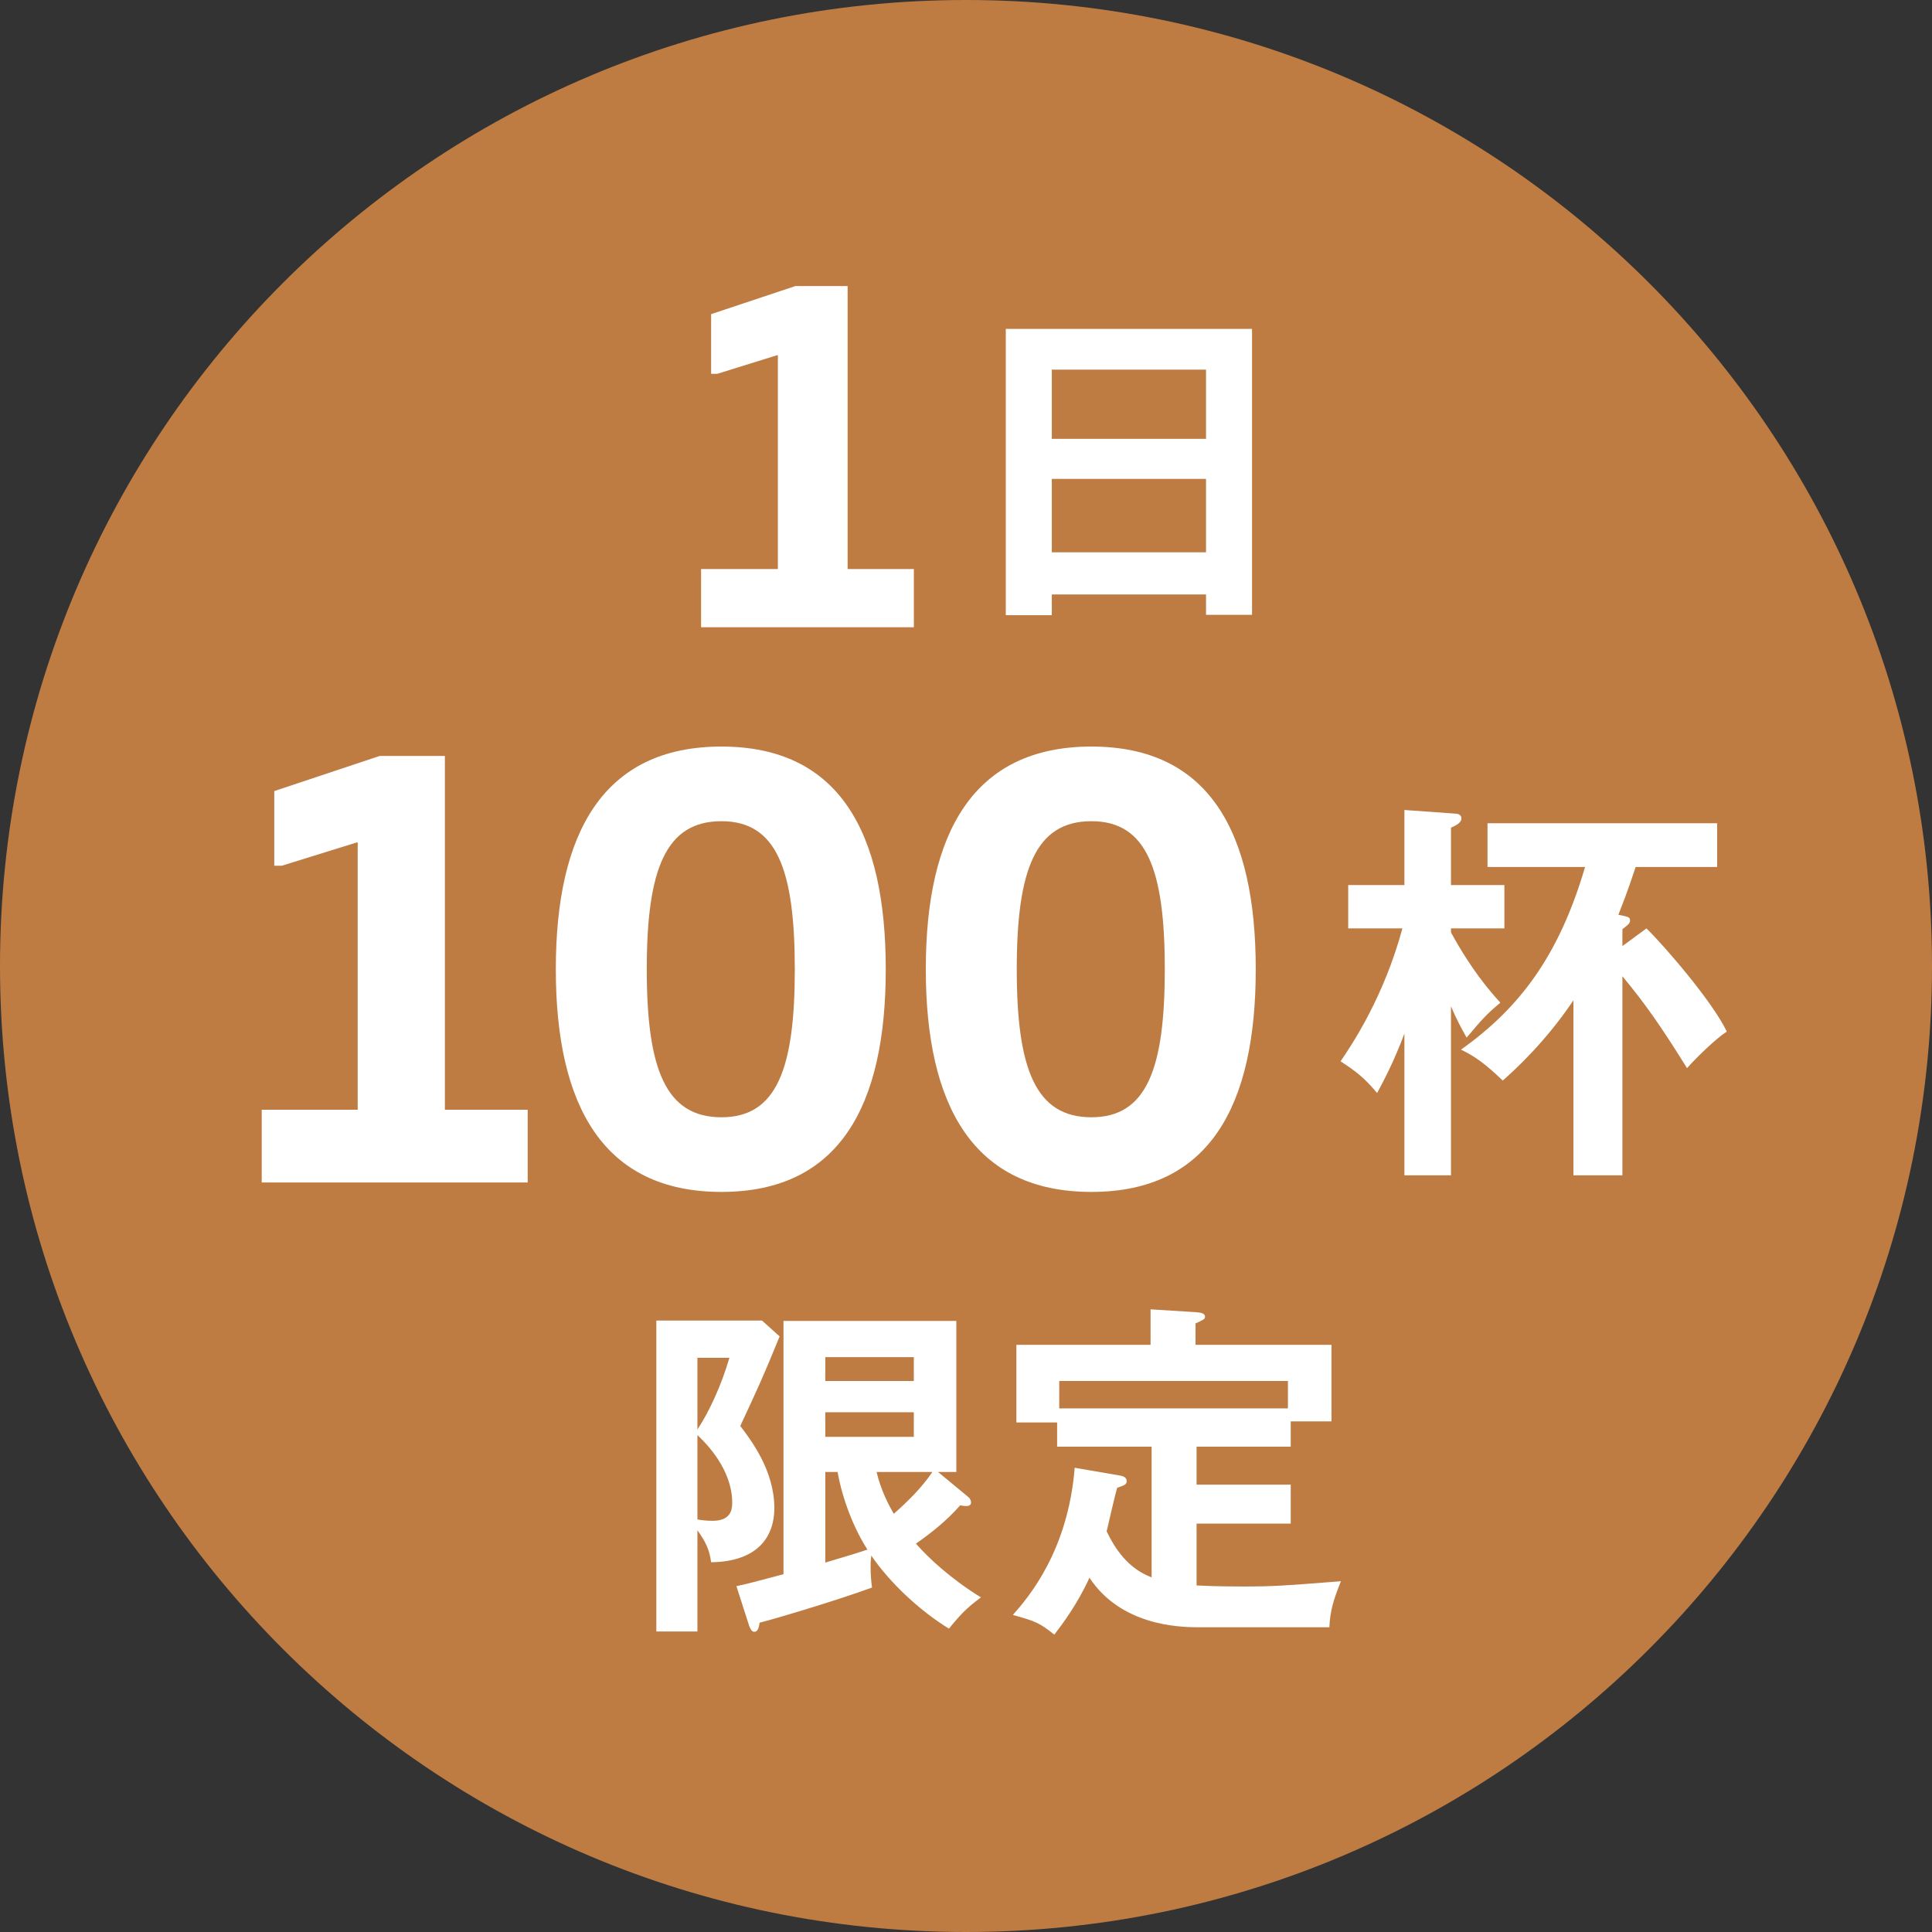 <svg width="77" height="77" viewBox="0 0 77 77" fill="none" xmlns="http://www.w3.org/2000/svg">
<rect x="0" y="0" width="77" height="77" fill="#333333" stroke="none"/>
<path d="M77 38.5C77 59.763 59.763 77 38.5 77C17.237 77 0 59.763 0 38.5C0 17.237 17.237 0 38.5 0C59.763 0 77 17.237 77 38.5Z" fill="#BE7C42"/>
<path d="M40.523 38.629C40.523 42.604 41.273 44.529 43.498 44.529C45.698 44.529 46.423 42.604 46.423 38.629C46.423 34.654 45.698 32.729 43.498 32.729C41.273 32.729 40.523 34.654 40.523 38.629ZM50.048 38.629C50.048 44.079 48.198 47.504 43.498 47.504C38.798 47.504 36.898 44.079 36.898 38.629C36.898 33.179 38.798 29.754 43.498 29.754C48.198 29.754 50.048 33.179 50.048 38.629Z" fill="white"/>
<path d="M25.777 38.629C25.777 42.604 26.527 44.529 28.752 44.529C30.952 44.529 31.677 42.604 31.677 38.629C31.677 34.654 30.952 32.729 28.752 32.729C26.527 32.729 25.777 34.654 25.777 38.629ZM35.302 38.629C35.302 44.079 33.452 47.504 28.752 47.504C24.052 47.504 22.152 44.079 22.152 38.629C22.152 33.179 24.052 29.754 28.752 29.754C33.452 29.754 35.302 33.179 35.302 38.629Z" fill="white"/>
<path d="M11.231 34.504H10.931V31.529L15.131 30.129H17.731V44.229H21.031V47.129H10.431V44.229H14.256V33.579H14.206L11.231 34.504Z" fill="white"/>
<path d="M28.582 14.9H28.342V12.52L31.702 11.4H33.782V22.68H36.422V25H27.942V22.68H31.002V14.16H30.962L28.582 14.9Z" fill="white"/>
<path d="M63.173 34.554H59.285V32.81H68.437V34.554H65.189C64.837 35.627 64.645 36.075 64.501 36.459C64.917 36.538 64.965 36.554 64.965 36.699C64.965 36.81 64.837 36.891 64.661 37.035V37.706L65.621 37.002C66.341 37.706 68.261 39.931 68.821 41.114C68.373 41.403 67.589 42.17 67.237 42.571C66.181 40.874 65.573 40.011 64.661 38.907V46.843H62.709V39.867C61.573 41.562 60.325 42.682 59.893 43.066C59.173 42.379 58.789 42.106 58.229 41.834C60.517 40.203 62.117 38.154 63.173 34.554ZM57.829 40.106V46.843H55.973V41.194C55.525 42.379 55.157 43.05 54.885 43.562C54.373 42.955 54.085 42.73 53.429 42.298C53.909 41.594 55.157 39.722 55.893 37.002H53.733V35.275H55.973V32.282L57.989 32.426C58.053 32.426 58.245 32.443 58.245 32.618C58.245 32.81 57.973 32.922 57.829 32.986V35.275H59.957V37.002H57.829V37.163C58.645 38.651 59.333 39.45 59.797 39.962C59.221 40.443 59.061 40.635 58.453 41.355C58.245 40.986 58.037 40.602 57.829 40.106Z" fill="white"/>
<path d="M48.066 23.692H41.92V24.518H40.086V13.108H49.9V24.504H48.066V23.692ZM41.92 22.012H48.066V19.086H41.92V22.012ZM41.92 17.49H48.066V14.732H41.92V17.49Z" fill="white"/>
<path d="M52.982 64.854H47.732C46.948 64.854 44.666 64.77 43.42 62.88C42.944 63.93 42.342 64.728 42.02 65.148C41.418 64.672 41.278 64.616 40.368 64.364C41.012 63.636 42.566 61.802 42.832 58.498L44.624 58.806C44.806 58.834 44.904 58.904 44.904 59.03C44.904 59.17 44.806 59.198 44.526 59.296C44.442 59.562 44.162 60.794 44.106 61.032C44.442 61.732 44.96 62.516 45.898 62.866V57.658H42.132V56.692H40.508V53.598H45.856V52.184L47.648 52.296C47.816 52.31 48.026 52.324 48.026 52.478C48.026 52.576 47.956 52.604 47.648 52.744V53.598H53.066V56.65H51.442V57.658H47.69V59.17H51.442V60.724H47.69V63.188C48.432 63.23 49.384 63.23 49.552 63.23C50.728 63.23 51.134 63.202 53.444 63.02C53.122 63.804 53.01 64.252 52.982 64.854ZM42.216 56.132H51.33V55.04H42.216V56.132Z" fill="white"/>
<path d="M37.386 58.666L38.604 59.674C38.66 59.716 38.702 59.814 38.702 59.884C38.702 59.996 38.59 60.024 38.52 60.024C38.436 60.024 38.352 60.01 38.268 59.996C37.75 60.584 37.148 61.074 36.504 61.522C37.022 62.11 37.876 62.908 39.094 63.664C38.534 64.084 38.31 64.308 37.82 64.91C36.616 64.168 35.44 63.048 34.726 61.998C34.712 62.096 34.698 62.222 34.698 62.46C34.698 62.81 34.726 63.048 34.754 63.272C33.256 63.818 30.792 64.546 30.274 64.672C30.246 64.868 30.204 65.036 30.064 65.036C29.952 65.036 29.896 64.896 29.854 64.784L29.35 63.216C29.714 63.146 30.218 63.006 31.226 62.74V52.646H38.114V58.666H37.386ZM36.42 56.286H32.892V57.266H36.42V56.286ZM32.892 58.666V62.278C33.382 62.124 33.858 61.998 34.572 61.76C34.04 60.934 33.578 59.772 33.382 58.666H32.892ZM32.892 55.04H36.42V54.088H32.892V55.04ZM30.372 52.632L31.072 53.262C30.428 54.844 30.246 55.236 29.504 56.832C29.952 57.42 30.862 58.624 30.862 60.108C30.862 61.186 30.26 62.236 28.342 62.264C28.272 61.732 28.104 61.424 27.796 60.99V65.022H26.158V52.632H30.372ZM37.162 58.666H34.936C35.118 59.422 35.426 59.996 35.622 60.332C36.196 59.828 36.728 59.296 37.162 58.666ZM29.07 54.116H27.796V56.972C28.272 56.258 28.762 55.18 29.07 54.116ZM27.796 57.196V60.556C27.936 60.584 28.146 60.612 28.398 60.612C29.098 60.612 29.182 60.206 29.182 59.898C29.182 59.646 29.182 58.498 27.796 57.196Z" fill="white"/>
</svg>
